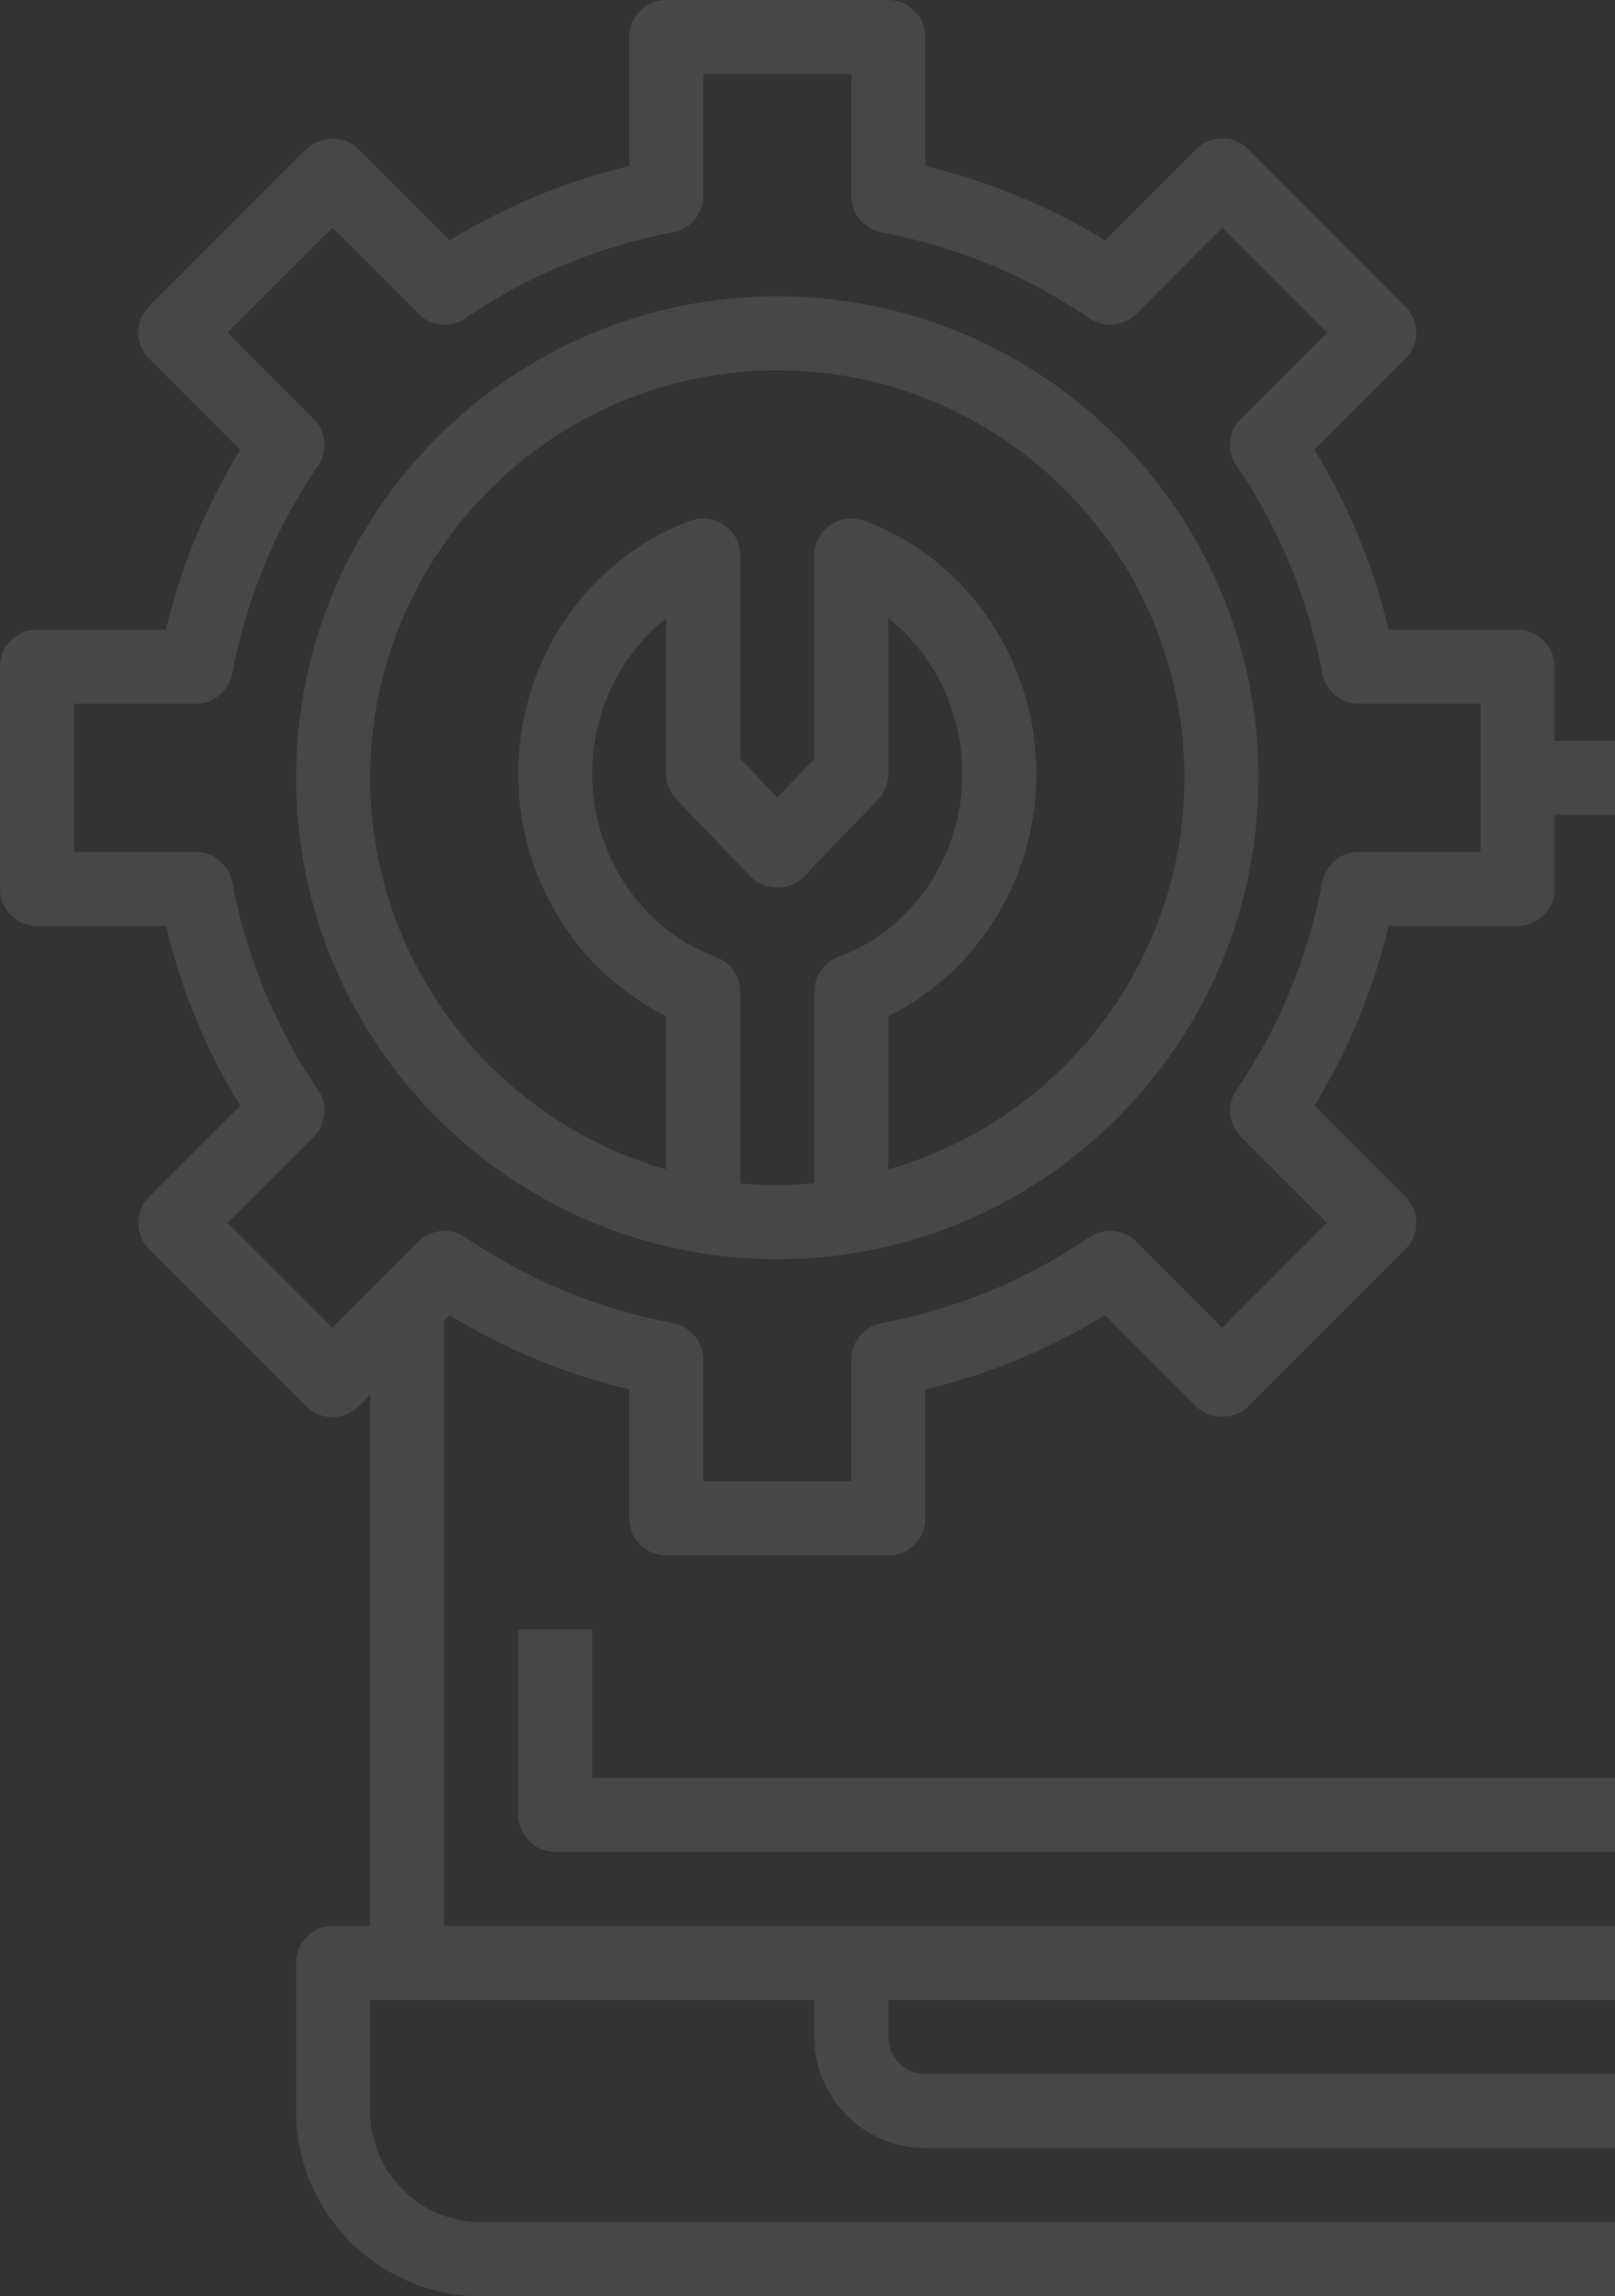 <svg width="563" height="800" viewBox="0 0 563 800" fill="none" xmlns="http://www.w3.org/2000/svg">
<rect x="0" y="0" width="563" height="800" fill="#333333" stroke="none"/>
<g opacity="0.1">
<path d="M12.903 219.355H57.844C63.175 197.096 71.856 176.103 83.713 156.709L51.984 124.981C49.559 122.555 48.204 119.279 48.204 115.858C48.204 112.437 49.559 109.148 51.984 106.735L106.735 51.985C111.573 47.146 120.155 47.146 124.981 51.985L156.709 83.713C176.115 71.856 197.108 63.187 219.355 57.844V12.903C219.355 5.784 225.12 0 232.259 0H309.677C316.816 0 322.581 5.784 322.581 12.903V57.844C344.828 63.187 365.82 71.844 385.213 83.713L416.941 51.985C419.368 49.559 422.631 48.204 426.065 48.204C429.499 48.204 432.775 49.559 435.188 51.985L489.939 106.735C492.364 109.161 493.719 112.437 493.719 115.858C493.719 119.279 492.364 122.568 489.939 124.981L458.209 156.709C470.067 176.103 478.749 197.096 484.079 219.355H529.032C536.171 219.355 541.936 225.139 541.936 232.259V258.064H735.484C756.823 258.064 774.194 275.435 774.194 296.775V670.968H787.097C794.235 670.968 800 676.752 800 683.871V735.484C800 771.056 771.056 800 735.484 800H167.741C132.169 800 103.225 771.056 103.225 735.484V683.871C103.225 676.752 108.991 670.968 116.129 670.968H129.032V485.9L124.993 489.951C122.568 492.376 119.304 493.731 115.871 493.731C112.437 493.731 109.161 492.376 106.748 489.951L51.997 435.2C49.572 432.775 48.217 429.499 48.217 426.077C48.217 422.656 49.572 419.368 51.997 416.955L83.727 385.225C71.869 365.833 63.187 344.84 57.856 322.58H12.903C5.765 322.58 0 316.797 0 309.677V232.259C0 225.139 5.765 219.355 12.903 219.355ZM129.032 735.484C129.032 756.823 146.403 774.193 167.741 774.193H735.484C756.823 774.193 774.194 756.823 774.194 735.484V696.775H619.355V709.677C619.355 731.017 601.984 748.387 580.645 748.387H322.581C301.241 748.387 283.871 731.017 283.871 709.677V696.775H129.032V735.484ZM593.548 696.775H309.677V709.677C309.677 716.784 315.461 722.58 322.581 722.58H580.645C587.764 722.58 593.548 716.784 593.548 709.677V696.775ZM154.839 670.968H748.387V296.775C748.387 289.667 742.603 283.871 735.484 283.871H541.936V309.677C541.936 316.797 536.171 322.58 529.032 322.58H484.092C478.761 344.84 470.08 365.833 458.223 385.225L489.951 416.955C492.376 419.38 493.731 422.656 493.731 426.077C493.731 429.499 492.376 432.787 489.951 435.2L435.2 489.951C430.349 494.803 421.78 494.777 416.955 489.951L385.225 458.221C365.82 470.092 344.828 478.761 322.593 484.092V529.032C322.593 536.152 316.828 541.936 309.691 541.936H232.271C225.139 541.936 219.368 536.152 219.368 529.032V484.092C197.121 478.749 176.128 470.092 156.735 458.221L154.839 460.093V670.968ZM25.807 296.775H68.271C74.464 296.775 79.795 301.184 80.941 307.264C85.925 333.487 95.987 357.856 110.861 379.719C114.359 384.841 113.716 391.728 109.331 396.107L79.353 426.077L115.859 462.581L145.816 432.604C150.208 428.232 157.081 427.589 162.204 431.061C184.092 445.949 208.461 456.023 234.659 460.995C240.751 462.141 245.161 467.471 245.161 473.664V516.129H296.775V473.664C296.775 467.471 301.184 462.141 307.264 460.995C333.455 456.023 357.832 445.949 379.719 431.061C384.828 427.589 391.703 428.22 396.107 432.604L426.065 462.581L462.569 426.077L432.592 396.107C428.207 391.728 427.564 384.841 431.061 379.719C445.936 357.856 456.011 333.487 460.981 307.264C462.141 301.184 467.471 296.775 473.664 296.775H516.129V245.161H473.664C467.471 245.161 462.141 240.751 460.995 234.671C456.011 208.449 445.949 184.079 431.073 162.216C427.577 157.095 428.22 150.208 432.604 145.829L462.581 115.858L426.077 79.354L396.119 109.331C391.728 113.716 384.853 114.359 379.732 110.875C357.844 95.987 333.475 85.912 307.277 80.941C301.184 79.795 296.775 74.464 296.775 68.271V25.806H245.161V68.271C245.161 74.464 240.751 79.795 234.671 80.941C208.48 85.912 184.104 95.987 162.216 110.875C157.095 114.371 150.22 113.729 145.829 109.331L115.871 79.354L79.367 115.858L109.344 145.829C113.728 150.208 114.371 157.095 110.875 162.216C95.999 184.079 85.925 208.449 80.953 234.671C79.795 240.751 74.464 245.161 68.271 245.161H25.807V296.775Z" fill="white"/>
<path d="M270.966 103.226C363.455 103.226 438.707 178.477 438.707 270.968C438.707 363.457 363.455 438.709 270.966 438.709C178.475 438.709 103.223 363.457 103.223 270.968C103.223 178.477 178.475 103.226 270.966 103.226ZM283.868 412.248V345.52C283.868 340.115 287.239 335.288 292.304 333.417C318.124 323.897 335.482 298.243 335.482 269.588C335.482 247.908 325.608 227.961 309.675 215.392V269.588C309.675 272.915 308.383 276.115 306.09 278.528L280.283 305.405C275.388 310.477 266.555 310.477 261.659 305.405L235.854 278.528C233.547 276.115 232.255 272.915 232.255 269.588V215.392C216.322 227.961 206.45 247.908 206.45 269.588C206.45 298.243 223.807 323.897 249.626 333.417C254.691 335.288 258.062 340.115 258.062 345.52V412.248C262.322 412.632 266.606 412.903 270.966 412.903C275.326 412.903 279.61 412.632 283.868 412.248ZM232.255 407.409V354.013C201.043 338.672 180.643 305.835 180.643 269.588C180.643 230.079 204.774 194.657 240.692 181.445C244.667 179.991 249.084 180.557 252.536 182.971C255.995 185.383 258.062 189.34 258.062 193.548V264.391L270.966 277.816L283.868 264.391V193.548C283.868 189.327 285.935 185.383 289.394 182.971C292.859 180.544 297.263 180.003 301.239 181.445C337.158 194.657 361.288 230.091 361.288 269.588C361.288 305.835 340.887 338.672 309.675 354.013V407.409C369.158 390.505 412.9 335.805 412.9 270.968C412.9 192.711 349.223 129.032 270.966 129.032C192.708 129.032 129.03 192.711 129.03 270.968C129.03 335.793 172.774 390.493 232.255 407.409Z" fill="white"/>
<path d="M206.462 619.355H696.785V335.484H567.753V309.678H709.689C716.827 309.678 722.592 315.462 722.592 322.582V632.259C722.592 639.378 716.827 645.162 709.689 645.162H193.56C186.421 645.162 180.656 639.378 180.656 632.259V567.743H206.462V619.355Z" fill="white"/>
</g>
</svg>

